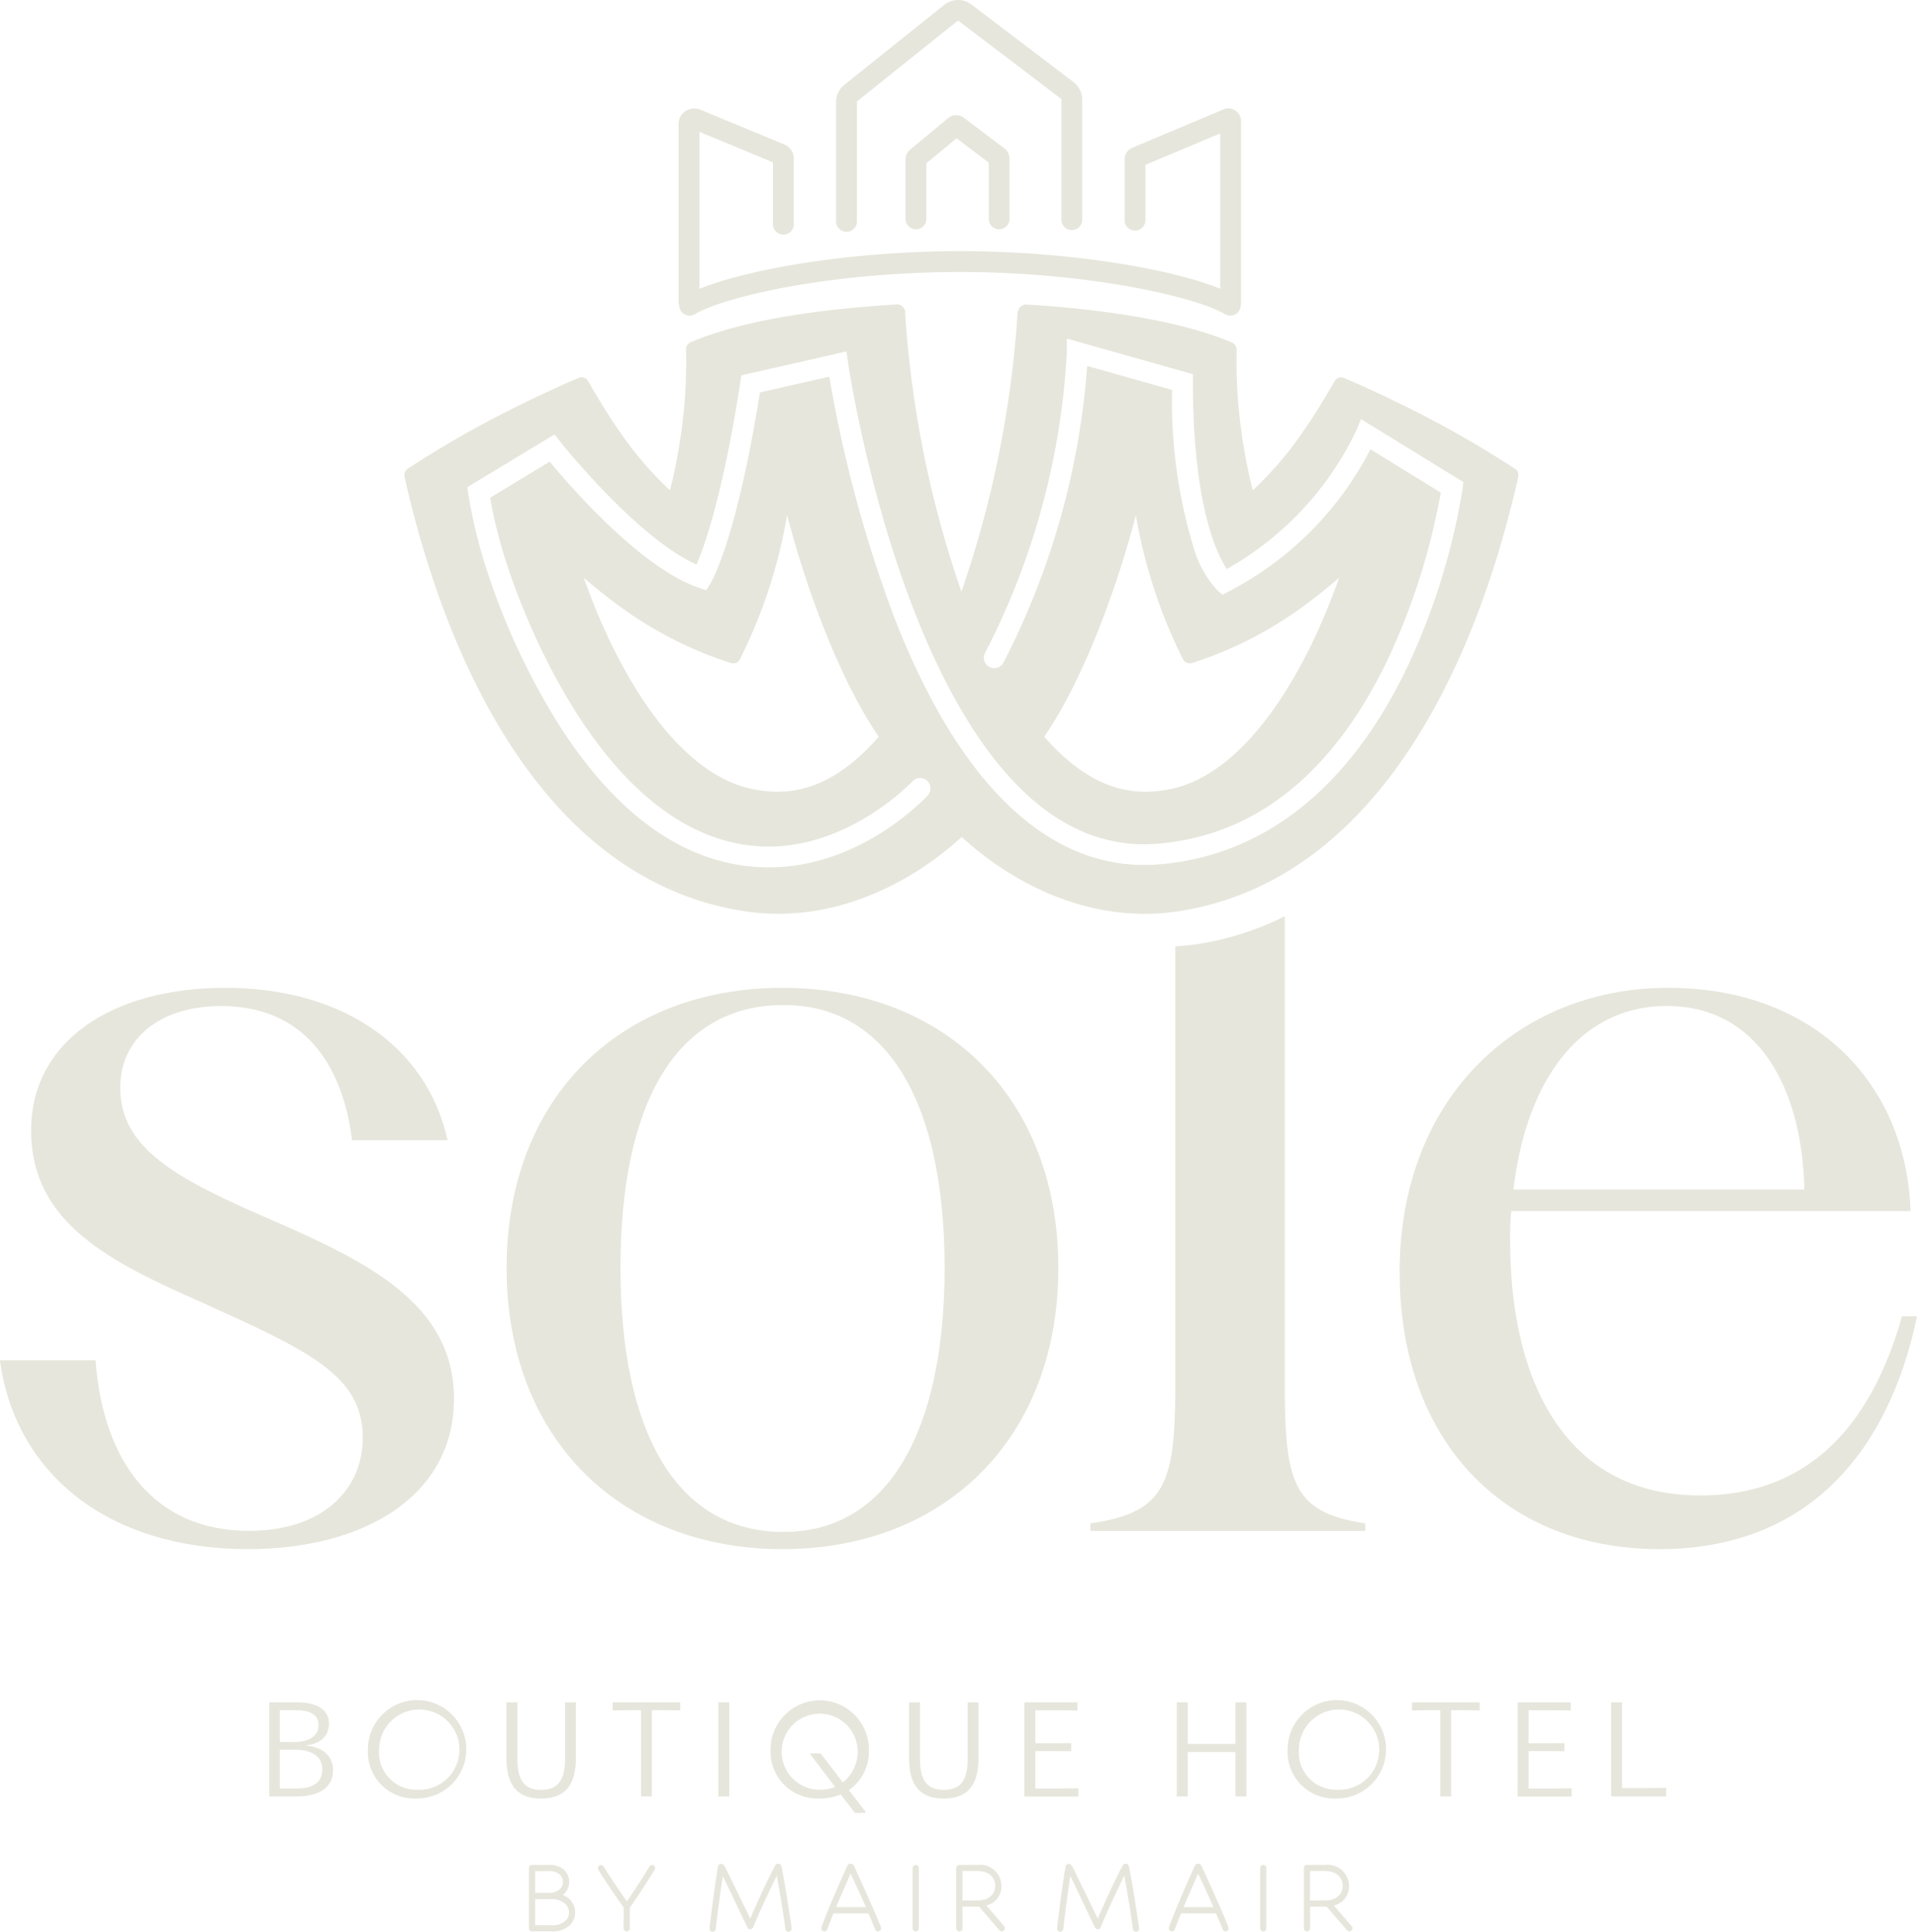 <svg id="Gruppe_89" data-name="Gruppe 89" xmlns="http://www.w3.org/2000/svg" xmlns:xlink="http://www.w3.org/1999/xlink" width="130.108" height="131.126" viewBox="0 0 130.108 131.126">
  <defs>
    <clipPath id="clip-path">
      <rect id="Rechteck_17" data-name="Rechteck 17" width="130.108" height="131.126" fill="none"/>
    </clipPath>
    <clipPath id="clip-path-2">
      <rect id="Rechteck_18" data-name="Rechteck 18" width="55.891" height="4.616" fill="none"/>
    </clipPath>
  </defs>
  <g id="Gruppe_86" data-name="Gruppe 86">
    <g id="Gruppe_85" data-name="Gruppe 85" clip-path="url(#clip-path)">
      <path id="Pfad_117" data-name="Pfad 117" d="M0,333.913H6.483c.51,6.921,4.007,11.583,10.418,11.583,4.881,0,7.722-2.7,7.722-6.338,0-4.226-3.715-5.9-10.782-9.107-6.265-2.769-11.729-5.391-11.729-11.729,0-6.047,5.464-9.69,13.186-9.69s13.623,3.789,15.08,10.345H23.895c-.655-5.245-3.351-9.107-8.888-9.107-4.226,0-6.848,2.259-6.848,5.537,0,4.153,3.861,6.193,10.053,8.888,6.7,2.914,12.6,5.755,12.6,12.239,0,6.557-6.047,10.2-13.988,10.2-9.543,0-15.808-5.172-16.828-12.822" transform="translate(0 -241.576)" fill="#e6e6dc"/>
      <path id="Pfad_118" data-name="Pfad 118" d="M158.252,327.648c0-11.583,7.723-19.014,18.723-19.014s18.723,7.431,18.723,19.014-7.722,19.087-18.723,19.087-18.723-7.5-18.723-19.087m18.8,17.921c7.139,0,10.927-6.921,10.927-17.921,0-11.073-3.788-17.849-10.927-17.849-7.358,0-11.073,6.775-11.073,17.849,0,11,3.715,17.921,11.073,17.921" transform="translate(-123.868 -241.576)" fill="#e6e6dc"/>
      <path id="Pfad_119" data-name="Pfad 119" d="M437.209,327.939c0-11.947,8.159-19.306,18.213-19.306s16.173,6.557,16.464,15.153h-27.1a18.441,18.441,0,0,0-.073,2.04c0,9.471,3.715,17.266,12.895,17.266,7.285,0,11.583-4.662,13.7-12.166h1.02c-2.04,9.689-7.8,15.808-17.485,15.808-10.49,0-17.63-7.285-17.63-18.8m27.465-5.61c-.146-6.994-3.206-12.458-9.325-12.458-5.9,0-9.543,5.027-10.418,12.458Z" transform="translate(-342.216 -241.576)" fill="#e6e6dc"/>
      <path id="Pfad_120" data-name="Pfad 120" d="M353.835,318.221V287.693c0-.506,0-.982,0-1.434a19.921,19.921,0,0,1-5.867,1.885,15.121,15.121,0,0,1-1.568.156v29.922c0,6.629-.729,8.523-5.755,9.252v.51H359.3v-.51c-4.808-.729-5.464-2.623-5.464-9.252" transform="translate(-266.635 -224.063)" fill="#e6e6dc"/>
      <path id="Pfad_121" data-name="Pfad 121" d="M201.693,106.316a70.481,70.481,0,0,0-7.87-4.454c-2.228-1.095-3.775-1.733-3.775-1.733a.5.5,0,0,0-.6.2c-.544.928-1.314,2.264-2.33,3.692a23.824,23.824,0,0,1-3.24,3.739l-.036-.132c-.143-.551-.324-1.351-.493-2.328a34.6,34.6,0,0,1-.566-7.1.535.535,0,0,0-.318-.467c-4.535-1.953-11.94-2.469-13.892-2.576a.576.576,0,0,0-.561.265.709.709,0,0,0-.1.32,71.968,71.968,0,0,1-3.811,18.9,71.961,71.961,0,0,1-3.818-18.89.558.558,0,0,0-.664-.6c-5.933.373-10.6,1.165-13.89,2.556a.538.538,0,0,0-.318.47,34.8,34.8,0,0,1-.563,7.119c-.171.975-.35,1.778-.5,2.328l-.034.13a23.722,23.722,0,0,1-3.241-3.737c-1.016-1.43-1.784-2.766-2.328-3.694a.5.5,0,0,0-.6-.2s-1.547.638-3.777,1.731a71.27,71.27,0,0,0-7.87,4.456.539.539,0,0,0-.2.508c2.834,12.625,9.505,27.373,22.986,29.5,5.787.916,11.141-1.65,14.836-5.024,3.692,3.374,9.005,5.941,14.793,5.028,13.481-2.13,20.153-16.876,22.988-29.5a.544.544,0,0,0-.2-.508m-3.584,1.341a45.6,45.6,0,0,1-3.786,12.17c-3.922,8.173-9.759,12.783-16.88,13.333-.318.025-.634.036-.95.036-6.788,0-12.612-5.724-16.891-16.628a88.349,88.349,0,0,1-4.475-16.519l-4.71,1.071c-1.594,10.015-3.274,12.828-3.346,12.945l-.3.48-.533-.181c-3.892-1.329-8.688-6.855-10.087-8.545l-4.044,2.446a32.377,32.377,0,0,0,1.18,4.648l.028.088c1,3.024,6.509,18.152,16.908,18.916,6.007.438,10.512-4.362,10.557-4.411a.707.707,0,0,1,1.041.956c-.192.209-4.571,4.9-10.8,4.9-.3,0-.6-.011-.907-.034-5.006-.367-9.505-3.628-13.367-9.693a47.281,47.281,0,0,1-4.778-10.188l-.028-.083a34.1,34.1,0,0,1-1.313-5.339l-.077-.471,5.922-3.581.388.489c.053.066,5.2,6.524,9.251,8.34.525-1.206,1.782-4.678,2.975-12.369l.075-.474,7.13-1.624.107.76c.049.339,5.015,33.894,20.928,32.661,6.675-.516,11.957-4.723,15.7-12.505a45.412,45.412,0,0,0,3.6-11.332l-4.772-2.941a22.462,22.462,0,0,1-9.622,9.656l-.427.216-.358-.316a7.2,7.2,0,0,1-1.609-2.926,34.133,34.133,0,0,1-1.447-10.659l-5.762-1.628a52.257,52.257,0,0,1-5.689,20.149.707.707,0,0,1-1.259-.642,50.179,50.179,0,0,0,5.565-20.431v-.935l8.557,2.416v.536c0,8.35,1.626,11.673,2.3,12.693a21.32,21.32,0,0,0,8.794-9.415l.318-.764,6.946,4.277Zm-39.626,16.835c-3.073,3.491-5.792,4.035-8.278,3.606-5.454-.879-9.582-8.235-11.739-14.4.51.446,1.146.973,1.891,1.534a26.461,26.461,0,0,0,8.124,4.266.507.507,0,0,0,.568-.246,34.738,34.738,0,0,0,3.212-9.808c1.428,5.472,3.752,11.472,6.223,15.047m11.227,0c2.469-3.574,4.8-9.573,6.223-15.045a34.732,34.732,0,0,0,3.21,9.808.513.513,0,0,0,.57.245,26.407,26.407,0,0,0,8.122-4.268c.745-.559,1.383-1.089,1.891-1.532-2.155,6.165-6.282,13.521-11.739,14.4-2.486.429-5.2-.115-8.276-3.609" transform="translate(-98.849 -74.478)" fill="#e6e6dc"/>
      <path id="Pfad_122" data-name="Pfad 122" d="M261.878,15.736a.706.706,0,0,1-.706-.706v-8.1a1.493,1.493,0,0,1,.561-1.169L268.515.329a1.493,1.493,0,0,1,1.839-.023l6.934,5.267a1.5,1.5,0,0,1,.591,1.193v8.146a.706.706,0,1,1-1.413,0V6.765a.082.082,0,0,0-.034-.066L269.5,1.43a.083.083,0,0,0-.1,0l-6.782,5.433a.089.089,0,0,0-.032.066v8.1a.706.706,0,0,1-.706.706" transform="translate(-204.427 0)" fill="#e6e6dc"/>
      <path id="Pfad_123" data-name="Pfad 123" d="M289.243,43.735a.706.706,0,0,1-.706-.706V39.21l-2.187-1.654L284.3,39.251v3.777a.706.706,0,0,1-1.413,0V38.984a.846.846,0,0,1,.307-.655l2.588-2.145a.854.854,0,0,1,1.061-.023l2.764,2.091a.851.851,0,0,1,.337.676v4.1a.706.706,0,0,1-.706.706" transform="translate(-221.427 -28.168)" fill="#e6e6dc"/>
      <path id="Pfad_124" data-name="Pfad 124" d="M250.144,34.722a.845.845,0,0,0-.38-.706.857.857,0,0,0-.811-.075l-6.191,2.606a.849.849,0,0,0-.518.783v4.129a.706.706,0,1,0,1.413,0V37.705l5.075-2.136V46.115c-3.233-1.323-10.13-2.546-17.642-2.552-7.552.006-14.477,1.236-17.7,2.561V35.464l4.987,2.066v4.2a.706.706,0,1,0,1.413,0V37.283a1.041,1.041,0,0,0-.649-.964L213.45,33.96a1.079,1.079,0,0,0-1.012.1,1.046,1.046,0,0,0-.465.866V47.033a.691.691,0,0,0,.045.241.7.7,0,0,0,1.063.563c1.951-1.15,9.025-2.853,18.009-2.86,8.566,0,15.939,1.665,17.969,2.86a.707.707,0,0,0,.969-.25.721.721,0,0,0,.094-.324.769.769,0,0,0,.023-.175Z" transform="translate(-165.917 -26.513)" fill="#e6e6dc"/>
      <path id="Pfad_125" data-name="Pfad 125" d="M84.1,537.182v-5.317h1.865c1.443,0,2.186.54,2.186,1.451,0,.8-.523,1.351-1.544,1.469v.017c1.148.1,1.823.726,1.823,1.679,0,1.08-.844,1.773-2.49,1.773H84.1Zm1.7-2.625c1.055,0,1.646-.439,1.646-1.156,0-.65-.506-1-1.511-1H84.814v2.152Zm.152,3.156c1.173,0,1.747-.456,1.747-1.283s-.6-1.351-1.873-1.351H84.814v2.633Z" transform="translate(-65.825 -416.306)" fill="#e6e6dc"/>
      <path id="Pfad_126" data-name="Pfad 126" d="M114.936,534.7a3.338,3.338,0,1,1,3.334,3.325,3.155,3.155,0,0,1-3.334-3.325m3.334,2.734a2.726,2.726,0,1,0-2.574-2.726,2.528,2.528,0,0,0,2.574,2.726" transform="translate(-89.964 -415.94)" fill="#e6e6dc"/>
      <path id="Pfad_127" data-name="Pfad 127" d="M158.206,535.689v-3.823h.743v3.857c0,1.494.515,2.085,1.612,2.085,1.114,0,1.62-.625,1.62-2.085v-3.857h.734v3.823c0,1.924-.861,2.709-2.354,2.709-1.443,0-2.355-.718-2.355-2.709" transform="translate(-123.832 -416.306)" fill="#e6e6dc"/>
      <path id="Pfad_128" data-name="Pfad 128" d="M191.374,531.865h4.591v.549c-.785-.017-1.384-.017-1.84-.017h-.093v5.857H193.3V532.4h-.076c-.447,0-1.064,0-1.849.017Z" transform="translate(-149.794 -416.306)" fill="#e6e6dc"/>
      <path id="Pfad_129" data-name="Pfad 129" d="M224.389,537.182v-5.317h.743v6.389h-.743Z" transform="translate(-175.636 -416.305)" fill="#e6e6dc"/>
      <path id="Pfad_130" data-name="Pfad 130" d="M240.7,534.7a3.338,3.338,0,0,1,6.676.008,3.2,3.2,0,0,1-1.359,2.751l1.114,1.443v.1h-.709l-.954-1.249a3.685,3.685,0,0,1-1.435.27A3.174,3.174,0,0,1,240.7,534.7m3.334,2.734a2.789,2.789,0,0,0,1.047-.194l-1.721-2.27h.742l1.511,1.967a2.715,2.715,0,0,0,1-2.237,2.582,2.582,0,1,0-2.583,2.734" transform="translate(-188.403 -415.94)" fill="#e6e6dc"/>
      <path id="Pfad_131" data-name="Pfad 131" d="M283.97,535.689v-3.823h.743v3.857c0,1.494.515,2.085,1.612,2.085,1.114,0,1.62-.625,1.62-2.085v-3.857h.734v3.823c0,1.924-.861,2.709-2.354,2.709-1.443,0-2.355-.718-2.355-2.709" transform="translate(-222.271 -416.306)" fill="#e6e6dc"/>
      <path id="Pfad_132" data-name="Pfad 132" d="M320.015,537.182v-5.317h3.6v.549c-.743-.009-1.359-.009-1.721-.009h-1.139v2.237h.734c.489,0,1,0,1.7-.008v.549c-.709-.008-1.215-.008-1.7-.008h-.734v2.54h1.181c.363,0,1.03,0,1.739-.017v.557h-3.663Z" transform="translate(-250.485 -416.306)" fill="#e6e6dc"/>
      <path id="Pfad_133" data-name="Pfad 133" d="M367.593,537.182v-5.317h.743v2.819h3.241v-2.819h.743v6.389h-.743V535.24h-3.241v3.013h-.743Z" transform="translate(-287.725 -416.305)" fill="#e6e6dc"/>
      <path id="Pfad_134" data-name="Pfad 134" d="M402.238,534.7a3.338,3.338,0,1,1,3.334,3.325,3.155,3.155,0,0,1-3.334-3.325m3.334,2.734A2.726,2.726,0,1,0,403,534.706a2.528,2.528,0,0,0,2.574,2.726" transform="translate(-314.843 -415.94)" fill="#e6e6dc"/>
      <path id="Pfad_135" data-name="Pfad 135" d="M441.078,531.865h4.591v.549c-.785-.017-1.384-.017-1.84-.017h-.093v5.857H443V532.4h-.076c-.447,0-1.064,0-1.849.017Z" transform="translate(-345.244 -416.306)" fill="#e6e6dc"/>
      <path id="Pfad_136" data-name="Pfad 136" d="M474.094,537.182v-5.317h3.6v.549c-.743-.009-1.359-.009-1.721-.009h-1.139v2.237h.734c.489,0,1,0,1.7-.008v.549c-.709-.008-1.215-.008-1.7-.008h-.734v2.54h1.181c.363,0,1.03,0,1.739-.017v.557h-3.663Z" transform="translate(-371.087 -416.306)" fill="#e6e6dc"/>
      <path id="Pfad_137" data-name="Pfad 137" d="M503.3,537.182v-5.317h.743v5.823h1.122c.405,0,1.122,0,1.865-.017v.582H503.3Z" transform="translate(-393.949 -416.306)" fill="#e6e6dc"/>
    </g>
  </g>
  <g id="Gruppe_88" data-name="Gruppe 88" transform="translate(35.898 126.509)">
    <g id="Gruppe_87" data-name="Gruppe 87" clip-path="url(#clip-path-2)">
      <path id="Pfad_138" data-name="Pfad 138" d="M165.221,582.862a.209.209,0,0,1,.211-.211h1.173a1.44,1.44,0,0,1,1.038.371,1.2,1.2,0,0,1,.312.776,1.156,1.156,0,0,1-.312.785.847.847,0,0,1-.127.11,1.429,1.429,0,0,1,.473.3,1.233,1.233,0,0,1,.025,1.739,1.719,1.719,0,0,1-1.275.43h-1.308a.209.209,0,0,1-.211-.211Zm2.312.937a.7.7,0,0,0-.194-.472,1,1,0,0,0-.734-.253h-.962v1.477h1.038a1.058,1.058,0,0,0,.658-.27.675.675,0,0,0,.194-.481m-1.89,2.946h1.1a1.267,1.267,0,0,0,.971-.312.766.766,0,0,0,.228-.548.8.8,0,0,0-.253-.583,1.327,1.327,0,0,0-.92-.329h-1.122Z" transform="translate(-165.221 -582.567)" fill="#e6e6dc"/>
      <path id="Pfad_139" data-name="Pfad 139" d="M188.525,585.568c-.38-.5-1.376-1.983-1.722-2.565a.234.234,0,0,1-.025-.11.2.2,0,0,1,.2-.2.209.209,0,0,1,.178.093c.321.523,1.148,1.764,1.587,2.371.464-.658,1.232-1.857,1.536-2.371a.2.2,0,0,1,.177-.093.191.191,0,0,1,.2.2.26.26,0,0,1-.025.11c-.338.566-1.258,1.983-1.688,2.583v1.4a.209.209,0,0,1-.211.211.22.22,0,0,1-.211-.211Z" transform="translate(-182.094 -582.597)" fill="#e6e6dc"/>
      <path id="Pfad_140" data-name="Pfad 140" d="M226.212,583.09c-.566,1.139-1.173,2.464-1.6,3.485a.2.2,0,0,1-.186.144.218.218,0,0,1-.2-.118c-.5-1.038-1.165-2.448-1.671-3.5-.186,1.19-.389,2.76-.481,3.6a.219.219,0,0,1-.219.186.209.209,0,0,1-.2-.219l.025-.245c.085-.751.338-2.759.549-3.967a.226.226,0,0,1,.219-.177.185.185,0,0,1,.152.068.772.772,0,0,1,.135.2c.464.945,1.131,2.321,1.68,3.443.481-1.106,1.114-2.523,1.7-3.612a.208.208,0,0,1,.194-.109.219.219,0,0,1,.22.169c.27,1.325.54,3.182.6,3.561.085.557.093.642.093.675a.209.209,0,0,1-.211.211.217.217,0,0,1-.211-.186c-.126-.962-.355-2.388-.582-3.6" transform="translate(-209.393 -582.263)" fill="#e6e6dc"/>
      <path id="Pfad_141" data-name="Pfad 141" d="M259.742,585.669h-2.38c-.161.405-.3.777-.414,1.08a.226.226,0,0,1-.211.143.215.215,0,0,1-.2-.219.845.845,0,0,1,.084-.262c.38-1.021,1.105-2.692,1.688-3.983a.226.226,0,0,1,.2-.127h.034a.219.219,0,0,1,.2.118c.608,1.308,1.434,3.157,1.764,3.992a.92.92,0,0,1,.093.27.22.22,0,0,1-.211.211.208.208,0,0,1-.194-.135c-.118-.3-.279-.683-.456-1.089m-2.2-.422h2.026c-.329-.751-.7-1.57-1.038-2.279-.312.718-.675,1.528-.988,2.279" transform="translate(-236.695 -582.293)" fill="#e6e6dc"/>
      <path id="Pfad_142" data-name="Pfad 142" d="M285.292,587.166a.221.221,0,0,1-.211-.211v-4.093a.214.214,0,0,1,.211-.211.209.209,0,0,1,.211.211v4.093a.209.209,0,0,1-.211.211" transform="translate(-259.039 -582.567)" fill="#e6e6dc"/>
      <path id="Pfad_143" data-name="Pfad 143" d="M300.269,585.487h-1.131v1.468a.209.209,0,0,1-.211.211.22.22,0,0,1-.211-.211v-4.094a.209.209,0,0,1,.211-.211h1.241a1.446,1.446,0,0,1,1.612,1.418,1.332,1.332,0,0,1-1.021,1.342l1.207,1.409a.19.19,0,0,1,.051.135.22.22,0,0,1-.211.211.208.208,0,0,1-.16-.076Zm-1.131-.422h1.03c.776,0,1.19-.439,1.19-1,0-.6-.49-1-1.19-1h-1.03Z" transform="translate(-269.711 -582.567)" fill="#e6e6dc"/>
      <path id="Pfad_144" data-name="Pfad 144" d="M334.77,583.09c-.566,1.139-1.173,2.464-1.6,3.485a.2.2,0,0,1-.186.144.218.218,0,0,1-.2-.118c-.5-1.038-1.165-2.448-1.671-3.5-.186,1.19-.388,2.76-.481,3.6a.219.219,0,0,1-.219.186.209.209,0,0,1-.2-.219l.025-.245c.085-.751.338-2.759.549-3.967a.226.226,0,0,1,.219-.177.185.185,0,0,1,.152.068.773.773,0,0,1,.135.2c.464.945,1.131,2.321,1.679,3.443.481-1.106,1.114-2.523,1.7-3.612a.208.208,0,0,1,.194-.109.219.219,0,0,1,.22.169c.27,1.325.54,3.182.6,3.561.085.557.093.642.093.675a.209.209,0,0,1-.211.211.217.217,0,0,1-.211-.186c-.126-.962-.355-2.388-.582-3.6" transform="translate(-294.365 -582.263)" fill="#e6e6dc"/>
      <path id="Pfad_145" data-name="Pfad 145" d="M368.3,585.669h-2.38c-.161.405-.3.777-.414,1.08a.226.226,0,0,1-.211.143.215.215,0,0,1-.2-.219.843.843,0,0,1,.084-.262c.38-1.021,1.105-2.692,1.688-3.983a.226.226,0,0,1,.2-.127h.034a.219.219,0,0,1,.2.118c.608,1.308,1.434,3.157,1.764,3.992a.92.92,0,0,1,.093.27.22.22,0,0,1-.211.211.208.208,0,0,1-.194-.135c-.118-.3-.279-.683-.456-1.089m-2.2-.422h2.026c-.329-.751-.7-1.57-1.038-2.279-.312.718-.675,1.528-.987,2.279" transform="translate(-321.666 -582.293)" fill="#e6e6dc"/>
      <path id="Pfad_146" data-name="Pfad 146" d="M393.85,587.166a.221.221,0,0,1-.211-.211v-4.093a.214.214,0,0,1,.211-.211.209.209,0,0,1,.211.211v4.093a.209.209,0,0,1-.211.211" transform="translate(-344.01 -582.567)" fill="#e6e6dc"/>
      <path id="Pfad_147" data-name="Pfad 147" d="M408.826,585.487H407.7v1.468a.209.209,0,0,1-.211.211.22.22,0,0,1-.211-.211v-4.094a.209.209,0,0,1,.211-.211h1.241a1.446,1.446,0,0,1,1.612,1.418,1.332,1.332,0,0,1-1.021,1.342l1.207,1.409a.19.19,0,0,1,.051.135.22.22,0,0,1-.211.211.208.208,0,0,1-.16-.076Zm-1.131-.422h1.03c.776,0,1.19-.439,1.19-1,0-.6-.489-1-1.19-1H407.7Z" transform="translate(-354.682 -582.567)" fill="#e6e6dc"/>
    </g>
  </g>
</svg>
